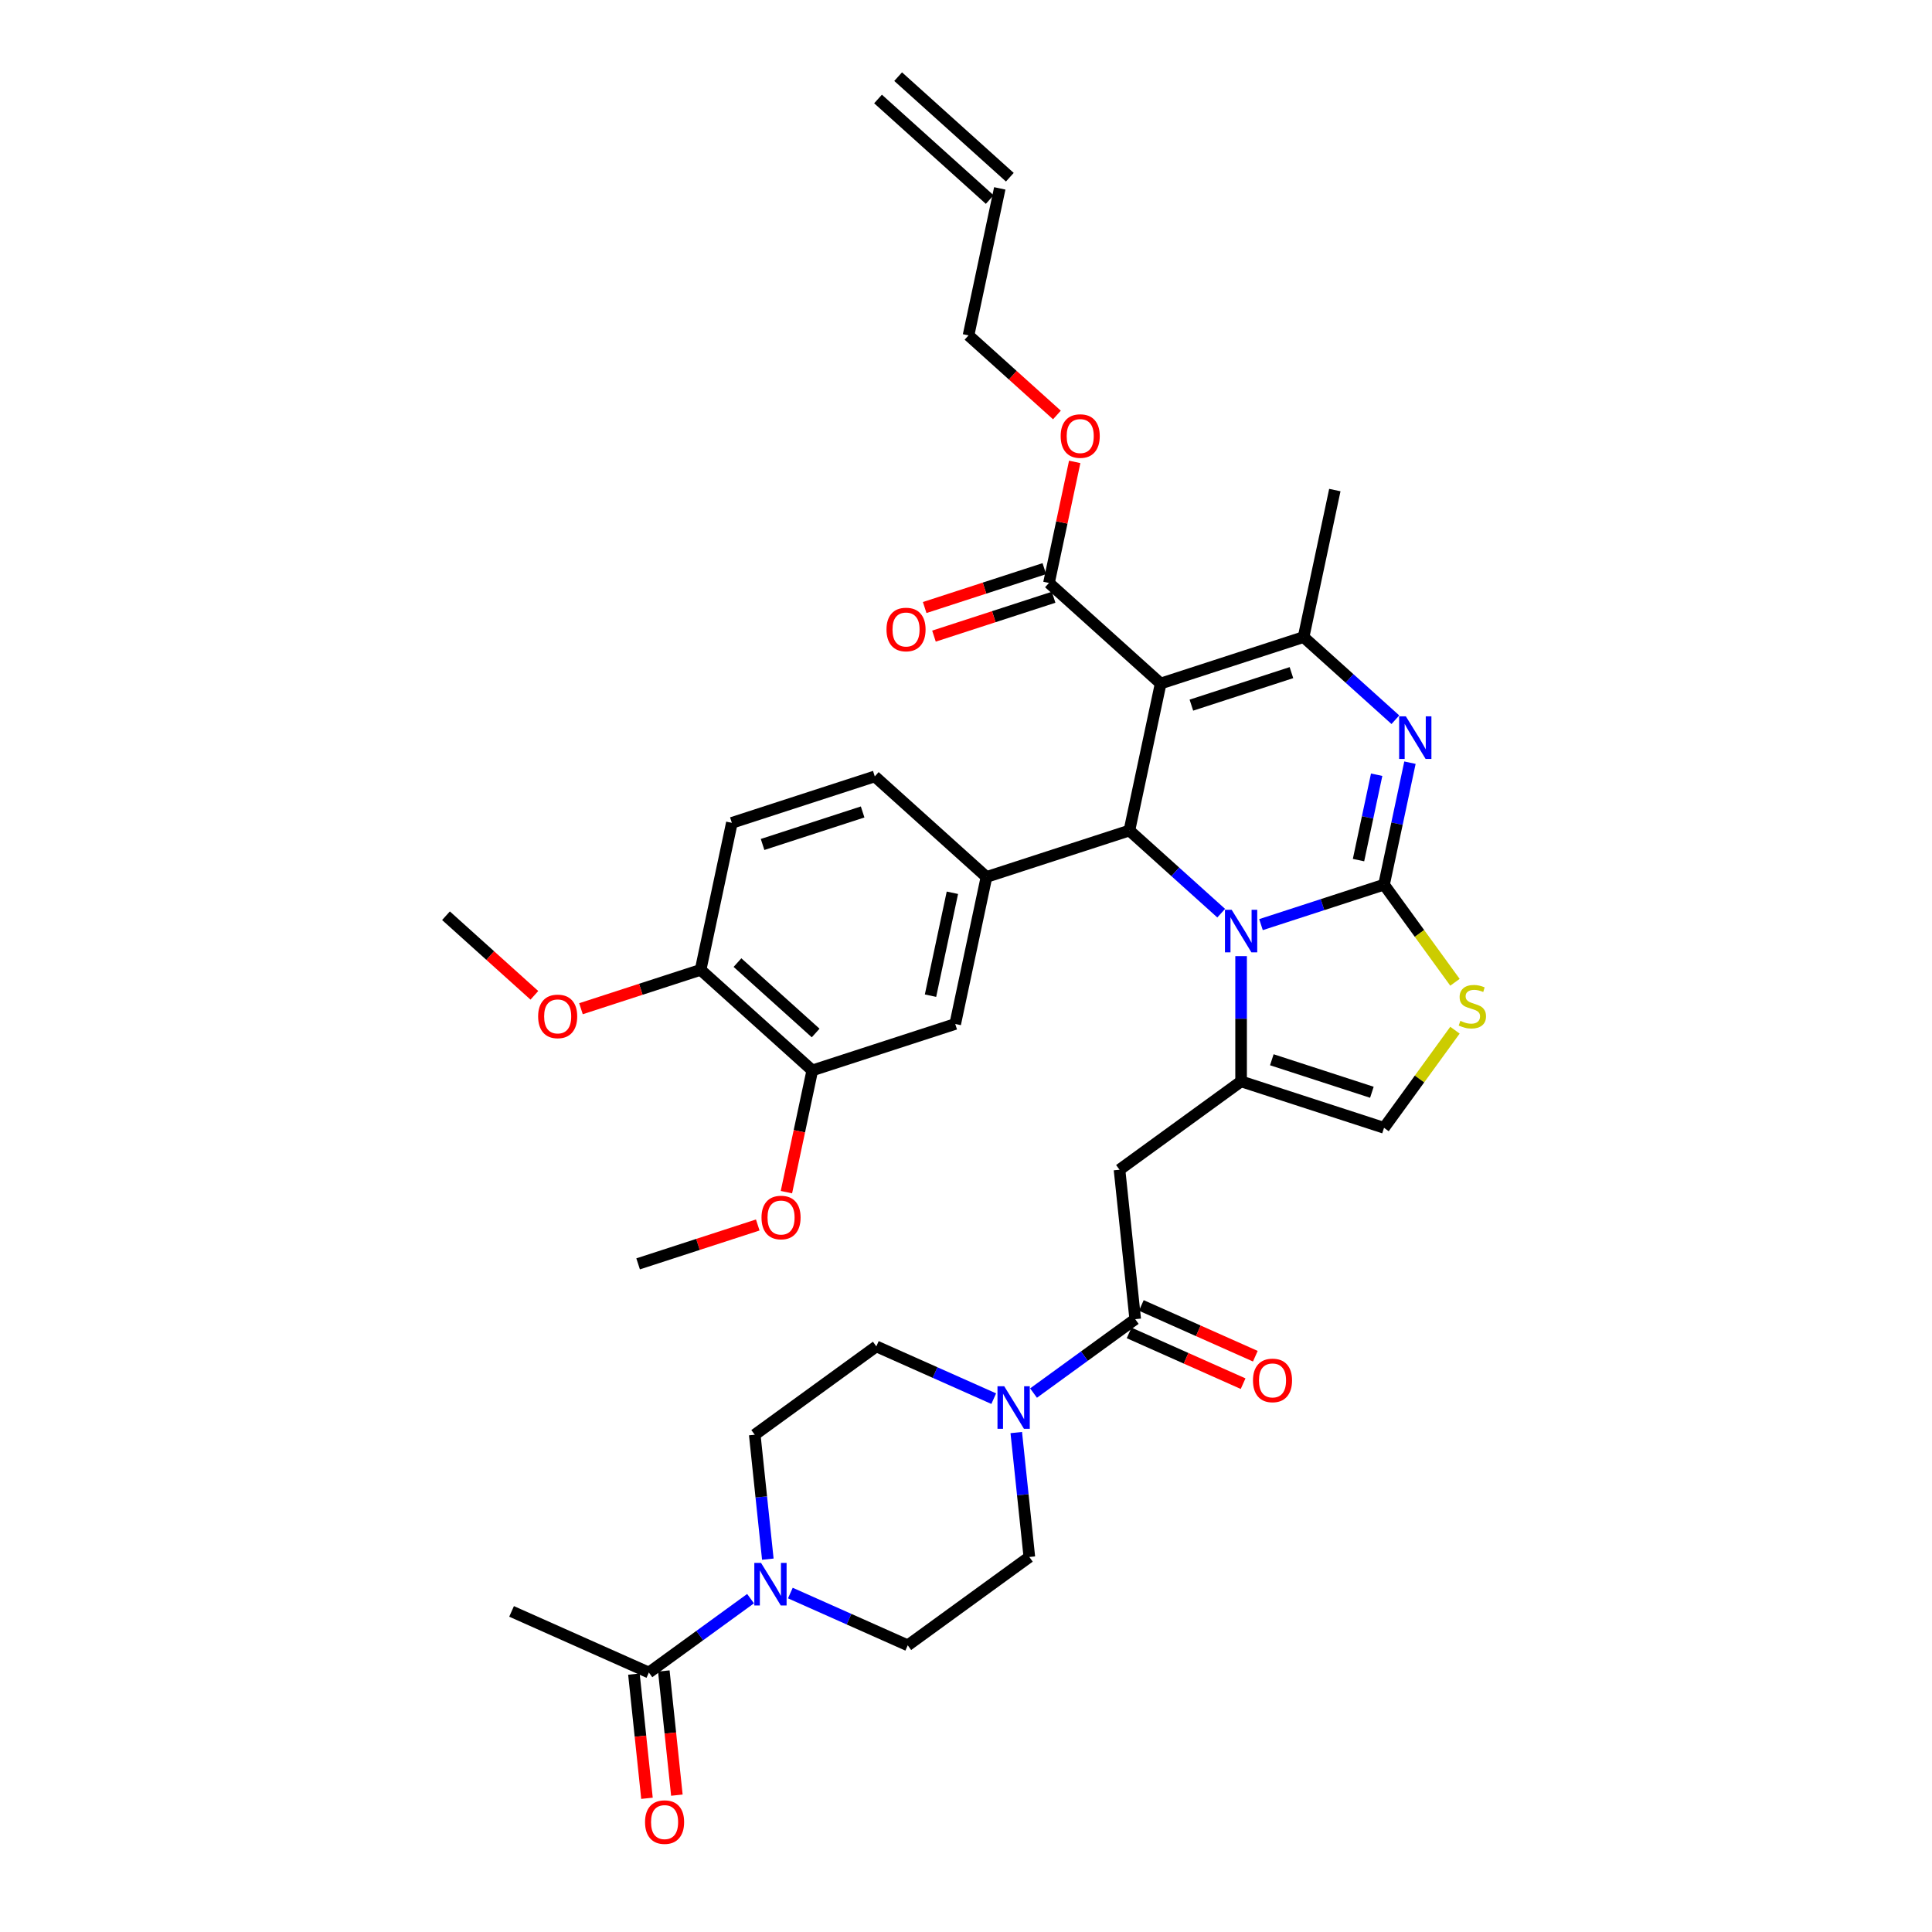 <?xml version='1.0' encoding='iso-8859-1'?>
<svg version='1.1' baseProfile='full'
              xmlns='http://www.w3.org/2000/svg'
                      xmlns:rdkit='http://www.rdkit.org/xml'
                      xmlns:xlink='http://www.w3.org/1999/xlink'
                  xml:space='preserve'
width='1000px' height='1000px' viewBox='0 0 1000 1000'>
<!-- END OF HEADER -->
<rect style='opacity:1.0;fill:#FFFFFF;stroke:none' width='1000' height='1000' x='0' y='0'> </rect>
<path class='bond-0' d='M 388.488,827.46 L 362.172,846.58' style='fill:none;fill-rule:evenodd;stroke:#0000FF;stroke-width:6px;stroke-linecap:butt;stroke-linejoin:miter;stroke-opacity:1' />
<path class='bond-0' d='M 362.172,846.58 L 335.855,865.7' style='fill:none;fill-rule:evenodd;stroke:#000000;stroke-width:6px;stroke-linecap:butt;stroke-linejoin:miter;stroke-opacity:1' />
<path class='bond-1' d='M 397.426,807.017 L 394.041,774.815' style='fill:none;fill-rule:evenodd;stroke:#0000FF;stroke-width:6px;stroke-linecap:butt;stroke-linejoin:miter;stroke-opacity:1' />
<path class='bond-1' d='M 394.041,774.815 L 390.657,742.613' style='fill:none;fill-rule:evenodd;stroke:#000000;stroke-width:6px;stroke-linecap:butt;stroke-linejoin:miter;stroke-opacity:1' />
<path class='bond-2' d='M 409.087,824.562 L 439.47,838.089' style='fill:none;fill-rule:evenodd;stroke:#0000FF;stroke-width:6px;stroke-linecap:butt;stroke-linejoin:miter;stroke-opacity:1' />
<path class='bond-2' d='M 439.47,838.089 L 469.852,851.617' style='fill:none;fill-rule:evenodd;stroke:#000000;stroke-width:6px;stroke-linecap:butt;stroke-linejoin:miter;stroke-opacity:1' />
<path class='bond-3' d='M 587.587,682.806 L 561.27,701.926' style='fill:none;fill-rule:evenodd;stroke:#000000;stroke-width:6px;stroke-linecap:butt;stroke-linejoin:miter;stroke-opacity:1' />
<path class='bond-3' d='M 561.27,701.926 L 534.953,721.047' style='fill:none;fill-rule:evenodd;stroke:#0000FF;stroke-width:6px;stroke-linecap:butt;stroke-linejoin:miter;stroke-opacity:1' />
<path class='bond-4' d='M 584.423,689.912 L 613.927,703.048' style='fill:none;fill-rule:evenodd;stroke:#000000;stroke-width:6px;stroke-linecap:butt;stroke-linejoin:miter;stroke-opacity:1' />
<path class='bond-4' d='M 613.927,703.048 L 643.43,716.184' style='fill:none;fill-rule:evenodd;stroke:#FF0000;stroke-width:6px;stroke-linecap:butt;stroke-linejoin:miter;stroke-opacity:1' />
<path class='bond-4' d='M 590.751,675.699 L 620.255,688.835' style='fill:none;fill-rule:evenodd;stroke:#000000;stroke-width:6px;stroke-linecap:butt;stroke-linejoin:miter;stroke-opacity:1' />
<path class='bond-4' d='M 620.255,688.835 L 649.758,701.971' style='fill:none;fill-rule:evenodd;stroke:#FF0000;stroke-width:6px;stroke-linecap:butt;stroke-linejoin:miter;stroke-opacity:1' />
<path class='bond-5' d='M 587.587,682.806 L 579.456,605.442' style='fill:none;fill-rule:evenodd;stroke:#000000;stroke-width:6px;stroke-linecap:butt;stroke-linejoin:miter;stroke-opacity:1' />
<path class='bond-6' d='M 526.016,741.489 L 529.401,773.691' style='fill:none;fill-rule:evenodd;stroke:#0000FF;stroke-width:6px;stroke-linecap:butt;stroke-linejoin:miter;stroke-opacity:1' />
<path class='bond-6' d='M 529.401,773.691 L 532.785,805.893' style='fill:none;fill-rule:evenodd;stroke:#000000;stroke-width:6px;stroke-linecap:butt;stroke-linejoin:miter;stroke-opacity:1' />
<path class='bond-7' d='M 514.355,723.944 L 483.972,710.417' style='fill:none;fill-rule:evenodd;stroke:#0000FF;stroke-width:6px;stroke-linecap:butt;stroke-linejoin:miter;stroke-opacity:1' />
<path class='bond-7' d='M 483.972,710.417 L 453.59,696.89' style='fill:none;fill-rule:evenodd;stroke:#000000;stroke-width:6px;stroke-linecap:butt;stroke-linejoin:miter;stroke-opacity:1' />
<path class='bond-8' d='M 328.118,866.513 L 331.496,898.653' style='fill:none;fill-rule:evenodd;stroke:#000000;stroke-width:6px;stroke-linecap:butt;stroke-linejoin:miter;stroke-opacity:1' />
<path class='bond-8' d='M 331.496,898.653 L 334.874,930.793' style='fill:none;fill-rule:evenodd;stroke:#FF0000;stroke-width:6px;stroke-linecap:butt;stroke-linejoin:miter;stroke-opacity:1' />
<path class='bond-8' d='M 343.591,864.887 L 346.969,897.027' style='fill:none;fill-rule:evenodd;stroke:#000000;stroke-width:6px;stroke-linecap:butt;stroke-linejoin:miter;stroke-opacity:1' />
<path class='bond-8' d='M 346.969,897.027 L 350.347,929.166' style='fill:none;fill-rule:evenodd;stroke:#FF0000;stroke-width:6px;stroke-linecap:butt;stroke-linejoin:miter;stroke-opacity:1' />
<path class='bond-9' d='M 335.855,865.7 L 264.79,834.06' style='fill:none;fill-rule:evenodd;stroke:#000000;stroke-width:6px;stroke-linecap:butt;stroke-linejoin:miter;stroke-opacity:1' />
<path class='bond-10' d='M 729.79,394.761 L 723.081,426.326' style='fill:none;fill-rule:evenodd;stroke:#0000FF;stroke-width:6px;stroke-linecap:butt;stroke-linejoin:miter;stroke-opacity:1' />
<path class='bond-10' d='M 723.081,426.326 L 716.371,457.891' style='fill:none;fill-rule:evenodd;stroke:#000000;stroke-width:6px;stroke-linecap:butt;stroke-linejoin:miter;stroke-opacity:1' />
<path class='bond-10' d='M 712.559,400.996 L 707.863,423.091' style='fill:none;fill-rule:evenodd;stroke:#0000FF;stroke-width:6px;stroke-linecap:butt;stroke-linejoin:miter;stroke-opacity:1' />
<path class='bond-10' d='M 707.863,423.091 L 703.166,445.187' style='fill:none;fill-rule:evenodd;stroke:#000000;stroke-width:6px;stroke-linecap:butt;stroke-linejoin:miter;stroke-opacity:1' />
<path class='bond-11' d='M 722.245,372.528 L 698.49,351.139' style='fill:none;fill-rule:evenodd;stroke:#0000FF;stroke-width:6px;stroke-linecap:butt;stroke-linejoin:miter;stroke-opacity:1' />
<path class='bond-11' d='M 698.49,351.139 L 674.736,329.75' style='fill:none;fill-rule:evenodd;stroke:#000000;stroke-width:6px;stroke-linecap:butt;stroke-linejoin:miter;stroke-opacity:1' />
<path class='bond-12' d='M 584.58,429.878 L 608.335,451.267' style='fill:none;fill-rule:evenodd;stroke:#000000;stroke-width:6px;stroke-linecap:butt;stroke-linejoin:miter;stroke-opacity:1' />
<path class='bond-12' d='M 608.335,451.267 L 632.09,472.656' style='fill:none;fill-rule:evenodd;stroke:#0000FF;stroke-width:6px;stroke-linecap:butt;stroke-linejoin:miter;stroke-opacity:1' />
<path class='bond-13' d='M 584.58,429.878 L 600.753,353.788' style='fill:none;fill-rule:evenodd;stroke:#000000;stroke-width:6px;stroke-linecap:butt;stroke-linejoin:miter;stroke-opacity:1' />
<path class='bond-14' d='M 584.58,429.878 L 510.598,453.916' style='fill:none;fill-rule:evenodd;stroke:#000000;stroke-width:6px;stroke-linecap:butt;stroke-linejoin:miter;stroke-opacity:1' />
<path class='bond-15' d='M 600.753,353.788 L 542.944,301.737' style='fill:none;fill-rule:evenodd;stroke:#000000;stroke-width:6px;stroke-linecap:butt;stroke-linejoin:miter;stroke-opacity:1' />
<path class='bond-16' d='M 600.753,353.788 L 674.736,329.75' style='fill:none;fill-rule:evenodd;stroke:#000000;stroke-width:6px;stroke-linecap:butt;stroke-linejoin:miter;stroke-opacity:1' />
<path class='bond-16' d='M 616.658,364.979 L 668.446,348.152' style='fill:none;fill-rule:evenodd;stroke:#000000;stroke-width:6px;stroke-linecap:butt;stroke-linejoin:miter;stroke-opacity:1' />
<path class='bond-17' d='M 674.736,329.75 L 690.909,253.66' style='fill:none;fill-rule:evenodd;stroke:#000000;stroke-width:6px;stroke-linecap:butt;stroke-linejoin:miter;stroke-opacity:1' />
<path class='bond-18' d='M 652.688,478.583 L 684.53,468.237' style='fill:none;fill-rule:evenodd;stroke:#0000FF;stroke-width:6px;stroke-linecap:butt;stroke-linejoin:miter;stroke-opacity:1' />
<path class='bond-18' d='M 684.53,468.237 L 716.371,457.891' style='fill:none;fill-rule:evenodd;stroke:#000000;stroke-width:6px;stroke-linecap:butt;stroke-linejoin:miter;stroke-opacity:1' />
<path class='bond-19' d='M 642.389,494.889 L 642.389,527.304' style='fill:none;fill-rule:evenodd;stroke:#0000FF;stroke-width:6px;stroke-linecap:butt;stroke-linejoin:miter;stroke-opacity:1' />
<path class='bond-19' d='M 642.389,527.304 L 642.389,559.719' style='fill:none;fill-rule:evenodd;stroke:#000000;stroke-width:6px;stroke-linecap:butt;stroke-linejoin:miter;stroke-opacity:1' />
<path class='bond-20' d='M 716.371,457.891 L 734.729,483.158' style='fill:none;fill-rule:evenodd;stroke:#000000;stroke-width:6px;stroke-linecap:butt;stroke-linejoin:miter;stroke-opacity:1' />
<path class='bond-20' d='M 734.729,483.158 L 753.087,508.426' style='fill:none;fill-rule:evenodd;stroke:#CCCC00;stroke-width:6px;stroke-linecap:butt;stroke-linejoin:miter;stroke-opacity:1' />
<path class='bond-21' d='M 753.087,533.223 L 734.729,558.49' style='fill:none;fill-rule:evenodd;stroke:#CCCC00;stroke-width:6px;stroke-linecap:butt;stroke-linejoin:miter;stroke-opacity:1' />
<path class='bond-21' d='M 734.729,558.49 L 716.371,583.757' style='fill:none;fill-rule:evenodd;stroke:#000000;stroke-width:6px;stroke-linecap:butt;stroke-linejoin:miter;stroke-opacity:1' />
<path class='bond-22' d='M 716.371,583.757 L 642.389,559.719' style='fill:none;fill-rule:evenodd;stroke:#000000;stroke-width:6px;stroke-linecap:butt;stroke-linejoin:miter;stroke-opacity:1' />
<path class='bond-22' d='M 710.082,565.355 L 658.294,548.528' style='fill:none;fill-rule:evenodd;stroke:#000000;stroke-width:6px;stroke-linecap:butt;stroke-linejoin:miter;stroke-opacity:1' />
<path class='bond-23' d='M 642.389,559.719 L 579.456,605.442' style='fill:none;fill-rule:evenodd;stroke:#000000;stroke-width:6px;stroke-linecap:butt;stroke-linejoin:miter;stroke-opacity:1' />
<path class='bond-24' d='M 420.442,554.044 L 362.633,501.993' style='fill:none;fill-rule:evenodd;stroke:#000000;stroke-width:6px;stroke-linecap:butt;stroke-linejoin:miter;stroke-opacity:1' />
<path class='bond-24' d='M 422.181,534.675 L 381.715,498.239' style='fill:none;fill-rule:evenodd;stroke:#000000;stroke-width:6px;stroke-linecap:butt;stroke-linejoin:miter;stroke-opacity:1' />
<path class='bond-25' d='M 420.442,554.044 L 494.424,530.006' style='fill:none;fill-rule:evenodd;stroke:#000000;stroke-width:6px;stroke-linecap:butt;stroke-linejoin:miter;stroke-opacity:1' />
<path class='bond-26' d='M 420.442,554.044 L 413.746,585.547' style='fill:none;fill-rule:evenodd;stroke:#000000;stroke-width:6px;stroke-linecap:butt;stroke-linejoin:miter;stroke-opacity:1' />
<path class='bond-26' d='M 413.746,585.547 L 407.05,617.05' style='fill:none;fill-rule:evenodd;stroke:#FF0000;stroke-width:6px;stroke-linecap:butt;stroke-linejoin:miter;stroke-opacity:1' />
<path class='bond-27' d='M 542.944,301.737 L 549.604,270.405' style='fill:none;fill-rule:evenodd;stroke:#000000;stroke-width:6px;stroke-linecap:butt;stroke-linejoin:miter;stroke-opacity:1' />
<path class='bond-27' d='M 549.604,270.405 L 556.264,239.074' style='fill:none;fill-rule:evenodd;stroke:#FF0000;stroke-width:6px;stroke-linecap:butt;stroke-linejoin:miter;stroke-opacity:1' />
<path class='bond-28' d='M 540.541,294.339 L 509.578,304.399' style='fill:none;fill-rule:evenodd;stroke:#000000;stroke-width:6px;stroke-linecap:butt;stroke-linejoin:miter;stroke-opacity:1' />
<path class='bond-28' d='M 509.578,304.399 L 478.616,314.459' style='fill:none;fill-rule:evenodd;stroke:#FF0000;stroke-width:6px;stroke-linecap:butt;stroke-linejoin:miter;stroke-opacity:1' />
<path class='bond-28' d='M 545.348,309.135 L 514.386,319.195' style='fill:none;fill-rule:evenodd;stroke:#000000;stroke-width:6px;stroke-linecap:butt;stroke-linejoin:miter;stroke-opacity:1' />
<path class='bond-28' d='M 514.386,319.195 L 483.423,329.256' style='fill:none;fill-rule:evenodd;stroke:#FF0000;stroke-width:6px;stroke-linecap:butt;stroke-linejoin:miter;stroke-opacity:1' />
<path class='bond-29' d='M 547.06,214.791 L 524.185,194.193' style='fill:none;fill-rule:evenodd;stroke:#FF0000;stroke-width:6px;stroke-linecap:butt;stroke-linejoin:miter;stroke-opacity:1' />
<path class='bond-29' d='M 524.185,194.193 L 501.309,173.596' style='fill:none;fill-rule:evenodd;stroke:#000000;stroke-width:6px;stroke-linecap:butt;stroke-linejoin:miter;stroke-opacity:1' />
<path class='bond-30' d='M 362.633,501.993 L 378.806,425.903' style='fill:none;fill-rule:evenodd;stroke:#000000;stroke-width:6px;stroke-linecap:butt;stroke-linejoin:miter;stroke-opacity:1' />
<path class='bond-31' d='M 362.633,501.993 L 331.671,512.053' style='fill:none;fill-rule:evenodd;stroke:#000000;stroke-width:6px;stroke-linecap:butt;stroke-linejoin:miter;stroke-opacity:1' />
<path class='bond-31' d='M 331.671,512.053 L 300.708,522.113' style='fill:none;fill-rule:evenodd;stroke:#FF0000;stroke-width:6px;stroke-linecap:butt;stroke-linejoin:miter;stroke-opacity:1' />
<path class='bond-32' d='M 494.424,530.006 L 510.598,453.916' style='fill:none;fill-rule:evenodd;stroke:#000000;stroke-width:6px;stroke-linecap:butt;stroke-linejoin:miter;stroke-opacity:1' />
<path class='bond-32' d='M 481.632,515.358 L 492.954,462.095' style='fill:none;fill-rule:evenodd;stroke:#000000;stroke-width:6px;stroke-linecap:butt;stroke-linejoin:miter;stroke-opacity:1' />
<path class='bond-33' d='M 501.309,173.596 L 517.482,97.506' style='fill:none;fill-rule:evenodd;stroke:#000000;stroke-width:6px;stroke-linecap:butt;stroke-linejoin:miter;stroke-opacity:1' />
<path class='bond-34' d='M 522.687,91.725 L 464.878,39.674' style='fill:none;fill-rule:evenodd;stroke:#000000;stroke-width:6px;stroke-linecap:butt;stroke-linejoin:miter;stroke-opacity:1' />
<path class='bond-34' d='M 512.277,103.287 L 454.468,51.235' style='fill:none;fill-rule:evenodd;stroke:#000000;stroke-width:6px;stroke-linecap:butt;stroke-linejoin:miter;stroke-opacity:1' />
<path class='bond-35' d='M 378.806,425.903 L 452.789,401.865' style='fill:none;fill-rule:evenodd;stroke:#000000;stroke-width:6px;stroke-linecap:butt;stroke-linejoin:miter;stroke-opacity:1' />
<path class='bond-35' d='M 394.711,437.094 L 446.499,420.267' style='fill:none;fill-rule:evenodd;stroke:#000000;stroke-width:6px;stroke-linecap:butt;stroke-linejoin:miter;stroke-opacity:1' />
<path class='bond-36' d='M 510.598,453.916 L 452.789,401.865' style='fill:none;fill-rule:evenodd;stroke:#000000;stroke-width:6px;stroke-linecap:butt;stroke-linejoin:miter;stroke-opacity:1' />
<path class='bond-37' d='M 392.211,634.052 L 361.249,644.112' style='fill:none;fill-rule:evenodd;stroke:#FF0000;stroke-width:6px;stroke-linecap:butt;stroke-linejoin:miter;stroke-opacity:1' />
<path class='bond-37' d='M 361.249,644.112 L 330.286,654.172' style='fill:none;fill-rule:evenodd;stroke:#000000;stroke-width:6px;stroke-linecap:butt;stroke-linejoin:miter;stroke-opacity:1' />
<path class='bond-38' d='M 276.593,515.175 L 253.718,494.577' style='fill:none;fill-rule:evenodd;stroke:#FF0000;stroke-width:6px;stroke-linecap:butt;stroke-linejoin:miter;stroke-opacity:1' />
<path class='bond-38' d='M 253.718,494.577 L 230.842,473.98' style='fill:none;fill-rule:evenodd;stroke:#000000;stroke-width:6px;stroke-linecap:butt;stroke-linejoin:miter;stroke-opacity:1' />
<path class='bond-39' d='M 390.657,742.613 L 453.59,696.89' style='fill:none;fill-rule:evenodd;stroke:#000000;stroke-width:6px;stroke-linecap:butt;stroke-linejoin:miter;stroke-opacity:1' />
<path class='bond-40' d='M 469.852,851.617 L 532.785,805.893' style='fill:none;fill-rule:evenodd;stroke:#000000;stroke-width:6px;stroke-linecap:butt;stroke-linejoin:miter;stroke-opacity:1' />
<path  class='atom-0' d='M 393.918 808.962
L 401.137 820.63
Q 401.853 821.781, 403.004 823.866
Q 404.155 825.951, 404.217 826.075
L 404.217 808.962
L 407.142 808.962
L 407.142 830.992
L 404.124 830.992
L 396.376 818.234
Q 395.474 816.741, 394.509 815.029
Q 393.576 813.318, 393.296 812.789
L 393.296 830.992
L 390.433 830.992
L 390.433 808.962
L 393.918 808.962
' fill='#0000FF'/>
<path  class='atom-2' d='M 519.784 717.515
L 527.003 729.183
Q 527.719 730.334, 528.87 732.419
Q 530.021 734.504, 530.084 734.628
L 530.084 717.515
L 533.009 717.515
L 533.009 739.545
L 529.99 739.545
L 522.242 726.787
Q 521.34 725.293, 520.376 723.582
Q 519.442 721.871, 519.162 721.342
L 519.162 739.545
L 516.299 739.545
L 516.299 717.515
L 519.784 717.515
' fill='#0000FF'/>
<path  class='atom-3' d='M 648.539 714.508
Q 648.539 709.218, 651.152 706.262
Q 653.766 703.306, 658.651 703.306
Q 663.537 703.306, 666.15 706.262
Q 668.764 709.218, 668.764 714.508
Q 668.764 719.86, 666.119 722.909
Q 663.474 725.928, 658.651 725.928
Q 653.797 725.928, 651.152 722.909
Q 648.539 719.891, 648.539 714.508
M 658.651 723.438
Q 662.012 723.438, 663.817 721.198
Q 665.652 718.926, 665.652 714.508
Q 665.652 710.183, 663.817 708.005
Q 662.012 705.796, 658.651 705.796
Q 655.291 705.796, 653.455 707.974
Q 651.65 710.152, 651.65 714.508
Q 651.65 718.958, 653.455 721.198
Q 655.291 723.438, 658.651 723.438
' fill='#FF0000'/>
<path  class='atom-5' d='M 727.675 370.786
L 734.894 382.455
Q 735.61 383.606, 736.761 385.691
Q 737.912 387.776, 737.974 387.9
L 737.974 370.786
L 740.899 370.786
L 740.899 392.816
L 737.881 392.816
L 730.133 380.059
Q 729.231 378.565, 728.266 376.854
Q 727.333 375.142, 727.053 374.614
L 727.053 392.816
L 724.19 392.816
L 724.19 370.786
L 727.675 370.786
' fill='#0000FF'/>
<path  class='atom-9' d='M 637.519 470.914
L 644.738 482.583
Q 645.454 483.734, 646.605 485.819
Q 647.756 487.904, 647.819 488.028
L 647.819 470.914
L 650.744 470.914
L 650.744 492.944
L 647.725 492.944
L 639.977 480.187
Q 639.075 478.693, 638.111 476.982
Q 637.177 475.27, 636.897 474.742
L 636.897 492.944
L 634.034 492.944
L 634.034 470.914
L 637.519 470.914
' fill='#0000FF'/>
<path  class='atom-11' d='M 755.872 528.385
Q 756.121 528.479, 757.147 528.914
Q 758.174 529.35, 759.294 529.63
Q 760.446 529.879, 761.566 529.879
Q 763.651 529.879, 764.864 528.883
Q 766.078 527.856, 766.078 526.083
Q 766.078 524.869, 765.455 524.122
Q 764.864 523.376, 763.931 522.971
Q 762.997 522.567, 761.441 522.1
Q 759.481 521.509, 758.299 520.949
Q 757.147 520.388, 756.307 519.206
Q 755.498 518.024, 755.498 516.032
Q 755.498 513.263, 757.365 511.552
Q 759.263 509.84, 762.997 509.84
Q 765.549 509.84, 768.442 511.054
L 767.727 513.45
Q 765.082 512.361, 763.091 512.361
Q 760.944 512.361, 759.761 513.263
Q 758.579 514.134, 758.61 515.659
Q 758.61 516.841, 759.201 517.557
Q 759.823 518.273, 760.695 518.677
Q 761.597 519.082, 763.091 519.548
Q 765.082 520.171, 766.264 520.793
Q 767.447 521.415, 768.287 522.691
Q 769.158 523.936, 769.158 526.083
Q 769.158 529.132, 767.104 530.781
Q 765.082 532.399, 761.69 532.399
Q 759.73 532.399, 758.236 531.964
Q 756.774 531.559, 755.032 530.843
L 755.872 528.385
' fill='#CCCC00'/>
<path  class='atom-17' d='M 549.005 225.709
Q 549.005 220.42, 551.619 217.464
Q 554.233 214.508, 559.118 214.508
Q 564.003 214.508, 566.617 217.464
Q 569.23 220.42, 569.23 225.709
Q 569.23 231.061, 566.586 234.111
Q 563.941 237.129, 559.118 237.129
Q 554.264 237.129, 551.619 234.111
Q 549.005 231.092, 549.005 225.709
M 559.118 234.64
Q 562.478 234.64, 564.283 232.399
Q 566.119 230.128, 566.119 225.709
Q 566.119 221.384, 564.283 219.206
Q 562.478 216.997, 559.118 216.997
Q 555.757 216.997, 553.921 219.175
Q 552.117 221.353, 552.117 225.709
Q 552.117 230.159, 553.921 232.399
Q 555.757 234.64, 559.118 234.64
' fill='#FF0000'/>
<path  class='atom-18' d='M 458.849 325.837
Q 458.849 320.548, 461.463 317.592
Q 464.077 314.636, 468.962 314.636
Q 473.847 314.636, 476.461 317.592
Q 479.075 320.548, 479.075 325.837
Q 479.075 331.189, 476.43 334.239
Q 473.785 337.257, 468.962 337.257
Q 464.108 337.257, 461.463 334.239
Q 458.849 331.22, 458.849 325.837
M 468.962 334.768
Q 472.323 334.768, 474.127 332.527
Q 475.963 330.256, 475.963 325.837
Q 475.963 321.512, 474.127 319.334
Q 472.323 317.125, 468.962 317.125
Q 465.602 317.125, 463.766 319.303
Q 461.961 321.481, 461.961 325.837
Q 461.961 330.287, 463.766 332.527
Q 465.602 334.768, 468.962 334.768
' fill='#FF0000'/>
<path  class='atom-28' d='M 394.156 630.196
Q 394.156 624.906, 396.77 621.95
Q 399.383 618.994, 404.269 618.994
Q 409.154 618.994, 411.768 621.95
Q 414.381 624.906, 414.381 630.196
Q 414.381 635.548, 411.736 638.597
Q 409.092 641.616, 404.269 641.616
Q 399.415 641.616, 396.77 638.597
Q 394.156 635.579, 394.156 630.196
M 404.269 639.126
Q 407.629 639.126, 409.434 636.886
Q 411.27 634.615, 411.27 630.196
Q 411.27 625.871, 409.434 623.693
Q 407.629 621.484, 404.269 621.484
Q 400.908 621.484, 399.072 623.662
Q 397.268 625.84, 397.268 630.196
Q 397.268 634.646, 399.072 636.886
Q 400.908 639.126, 404.269 639.126
' fill='#FF0000'/>
<path  class='atom-29' d='M 278.538 526.093
Q 278.538 520.804, 281.152 517.848
Q 283.766 514.892, 288.651 514.892
Q 293.536 514.892, 296.15 517.848
Q 298.763 520.804, 298.763 526.093
Q 298.763 531.445, 296.119 534.495
Q 293.474 537.513, 288.651 537.513
Q 283.797 537.513, 281.152 534.495
Q 278.538 531.476, 278.538 526.093
M 288.651 535.024
Q 292.011 535.024, 293.816 532.783
Q 295.652 530.512, 295.652 526.093
Q 295.652 521.768, 293.816 519.59
Q 292.011 517.381, 288.651 517.381
Q 285.29 517.381, 283.454 519.559
Q 281.65 521.737, 281.65 526.093
Q 281.65 530.543, 283.454 532.783
Q 285.29 535.024, 288.651 535.024
' fill='#FF0000'/>
<path  class='atom-32' d='M 333.873 943.126
Q 333.873 937.836, 336.487 934.88
Q 339.101 931.924, 343.986 931.924
Q 348.871 931.924, 351.485 934.88
Q 354.099 937.836, 354.099 943.126
Q 354.099 948.478, 351.454 951.527
Q 348.809 954.545, 343.986 954.545
Q 339.132 954.545, 336.487 951.527
Q 333.873 948.509, 333.873 943.126
M 343.986 952.056
Q 347.346 952.056, 349.151 949.816
Q 350.987 947.544, 350.987 943.126
Q 350.987 938.801, 349.151 936.623
Q 347.346 934.414, 343.986 934.414
Q 340.625 934.414, 338.79 936.592
Q 336.985 938.77, 336.985 943.126
Q 336.985 947.576, 338.79 949.816
Q 340.625 952.056, 343.986 952.056
' fill='#FF0000'/>
</svg>
